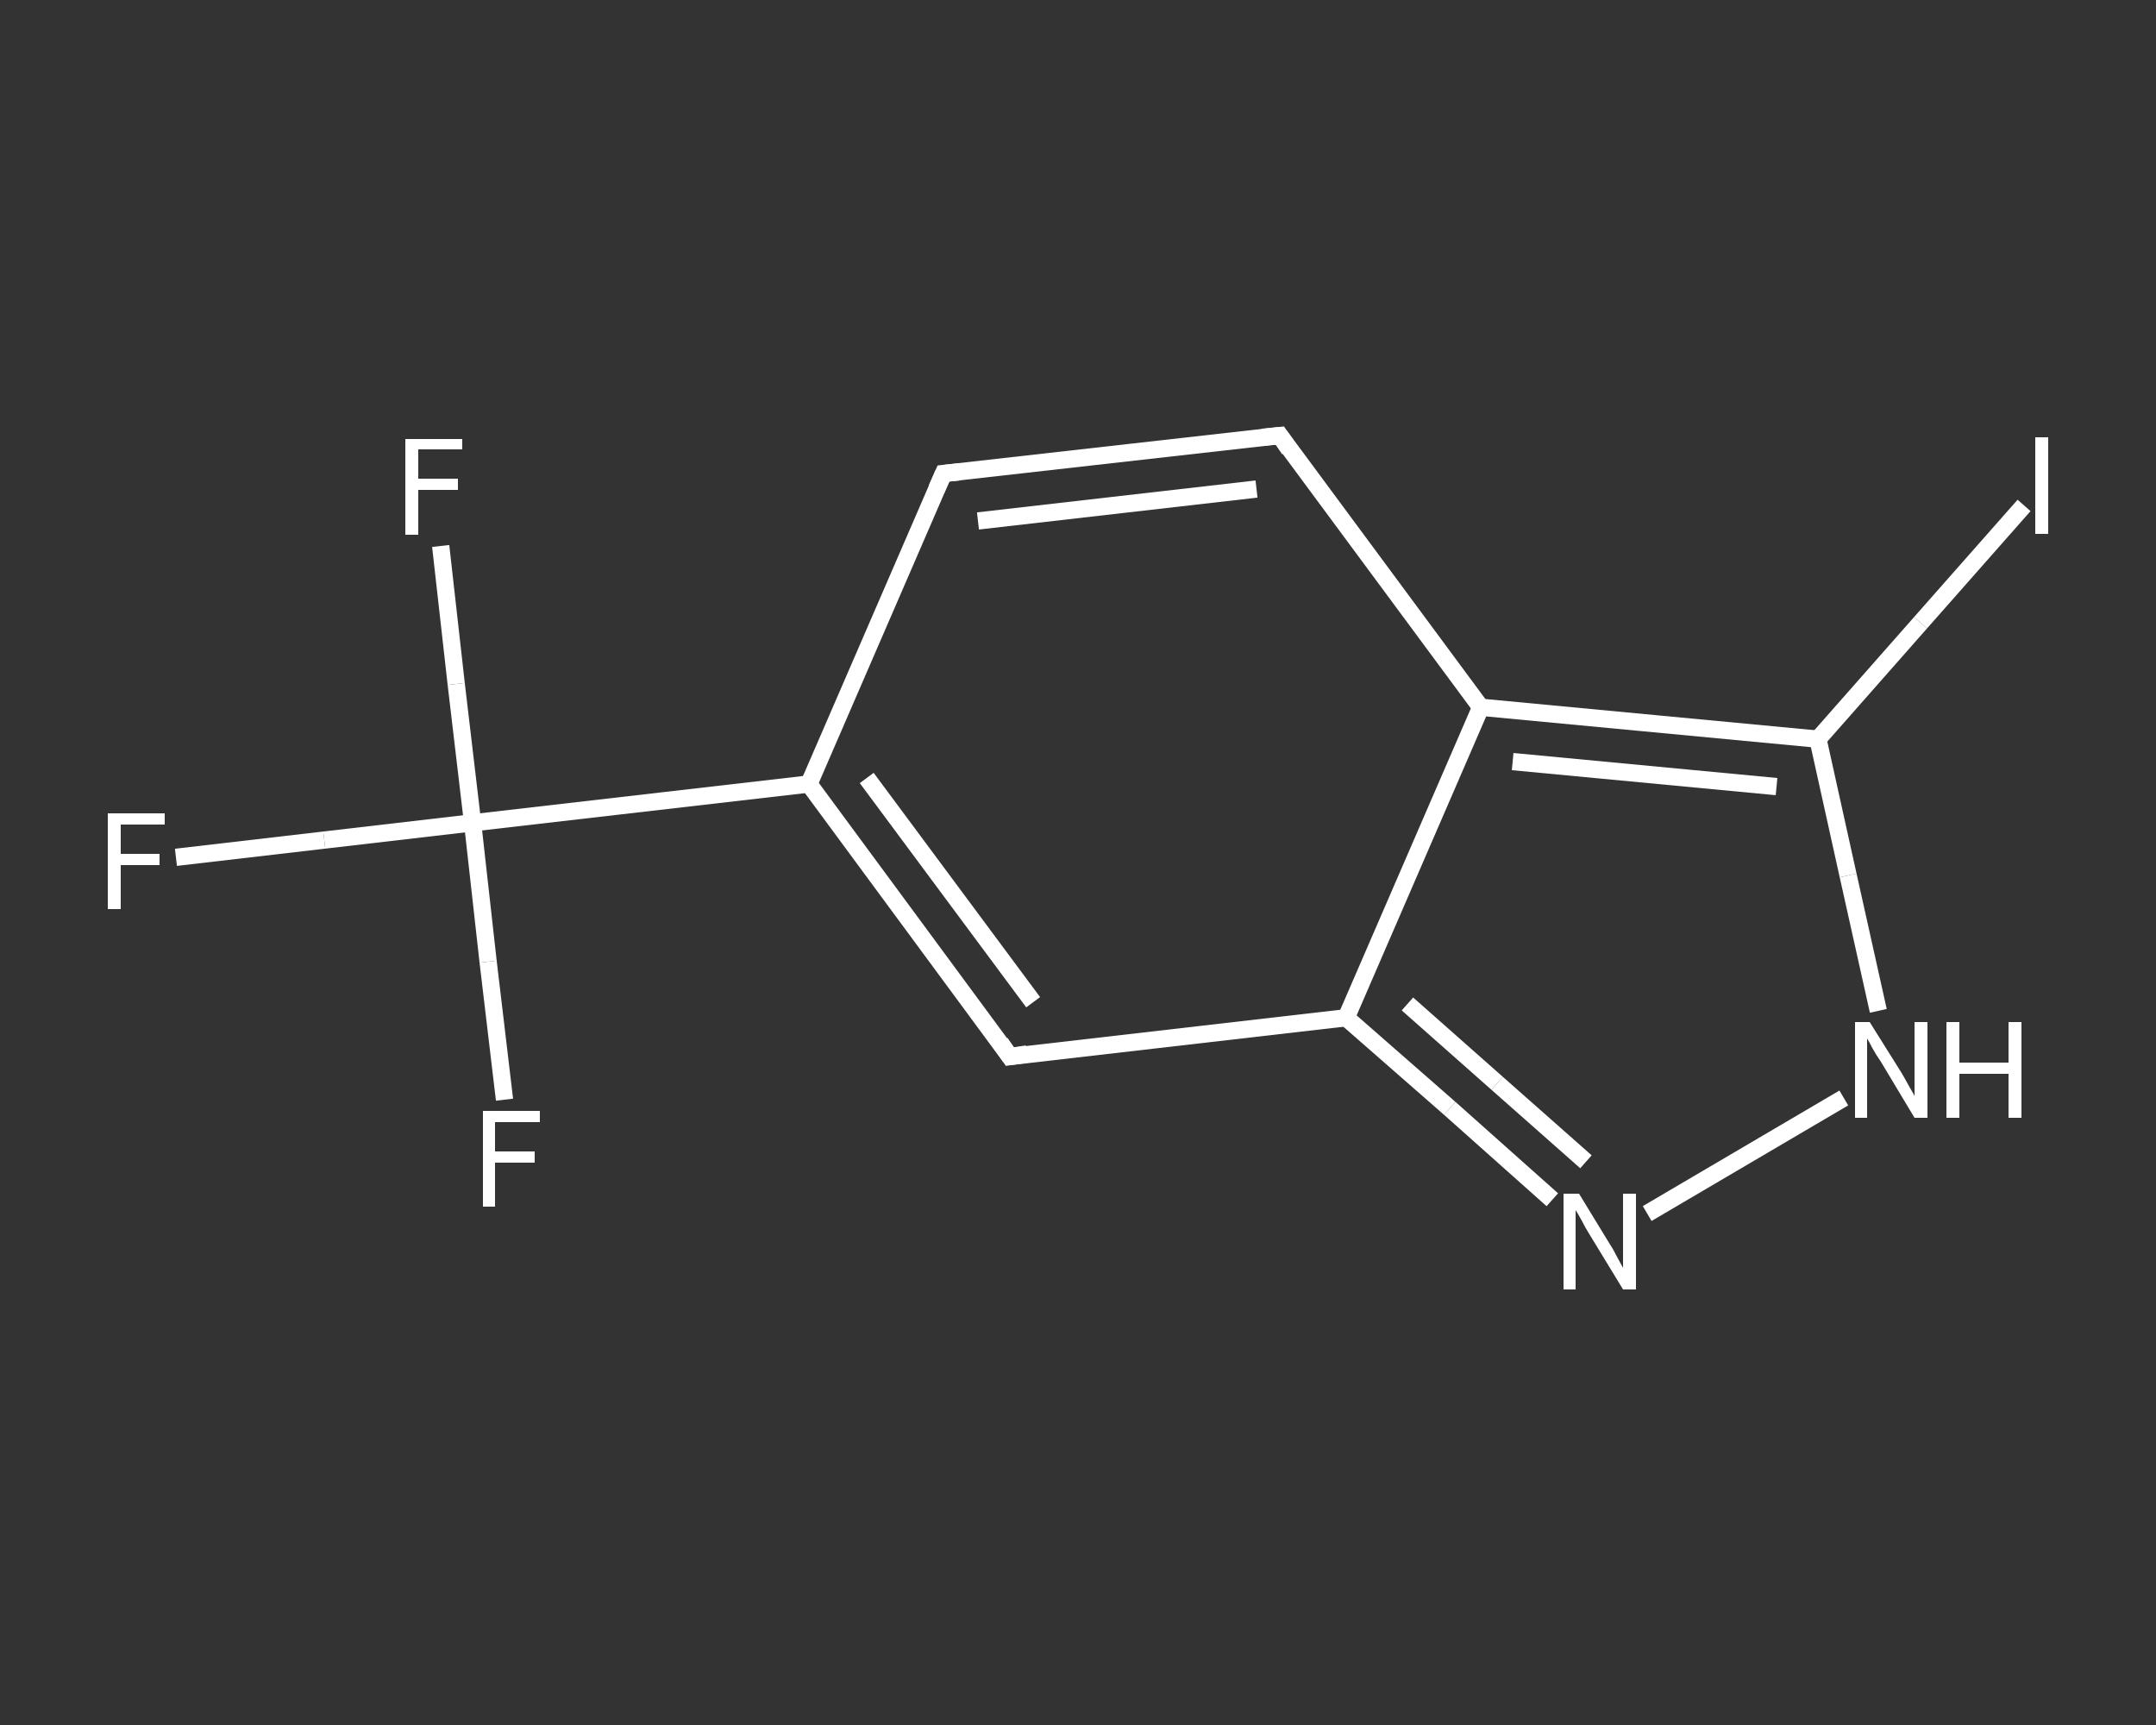 <?xml version='1.0' encoding='iso-8859-1'?>
<svg version='1.1' baseProfile='full'
              xmlns='http://www.w3.org/2000/svg'
                      xmlns:rdkit='http://www.rdkit.org/xml'
                      xmlns:xlink='http://www.w3.org/1999/xlink'
                  xml:space='preserve'
width='250px' height='200px' viewBox='0 0 250 200'>
<rect x="0" y="0" width="250" height="200" fill="#333333" stroke="none"/>
<!-- END OF HEADER -->
<rect style='opacity:1.0;fill:transparent;stroke:none' width='250.0' height='200.0' x='0.0' y='0.0'> </rect>
<path class='bond-0 atom-0 atom-1' d='M 20.4,99.4 L 37.6,97.4' style='fill:none;fill-rule:evenodd;stroke:#FFFFFF;stroke-width:2.0px;stroke-linecap:butt;stroke-linejoin:miter;stroke-opacity:1' />
<path class='bond-0 atom-0 atom-1' d='M 37.6,97.4 L 54.8,95.4' style='fill:none;fill-rule:evenodd;stroke:#FFFFFF;stroke-width:2.0px;stroke-linecap:butt;stroke-linejoin:miter;stroke-opacity:1' />
<path class='bond-1 atom-1 atom-2' d='M 54.8,95.4 L 52.9,79.3' style='fill:none;fill-rule:evenodd;stroke:#FFFFFF;stroke-width:2.0px;stroke-linecap:butt;stroke-linejoin:miter;stroke-opacity:1' />
<path class='bond-1 atom-1 atom-2' d='M 52.9,79.3 L 51.1,63.3' style='fill:none;fill-rule:evenodd;stroke:#FFFFFF;stroke-width:2.0px;stroke-linecap:butt;stroke-linejoin:miter;stroke-opacity:1' />
<path class='bond-2 atom-1 atom-3' d='M 54.8,95.4 L 56.6,111.5' style='fill:none;fill-rule:evenodd;stroke:#FFFFFF;stroke-width:2.0px;stroke-linecap:butt;stroke-linejoin:miter;stroke-opacity:1' />
<path class='bond-2 atom-1 atom-3' d='M 56.6,111.5 L 58.5,127.5' style='fill:none;fill-rule:evenodd;stroke:#FFFFFF;stroke-width:2.0px;stroke-linecap:butt;stroke-linejoin:miter;stroke-opacity:1' />
<path class='bond-3 atom-1 atom-4' d='M 54.8,95.4 L 93.8,90.9' style='fill:none;fill-rule:evenodd;stroke:#FFFFFF;stroke-width:2.0px;stroke-linecap:butt;stroke-linejoin:miter;stroke-opacity:1' />
<path class='bond-4 atom-4 atom-5' d='M 93.8,90.9 L 109.4,54.9' style='fill:none;fill-rule:evenodd;stroke:#FFFFFF;stroke-width:2.0px;stroke-linecap:butt;stroke-linejoin:miter;stroke-opacity:1' />
<path class='bond-5 atom-5 atom-6' d='M 109.4,54.9 L 148.4,50.5' style='fill:none;fill-rule:evenodd;stroke:#FFFFFF;stroke-width:2.0px;stroke-linecap:butt;stroke-linejoin:miter;stroke-opacity:1' />
<path class='bond-5 atom-5 atom-6' d='M 113.4,60.4 L 145.7,56.7' style='fill:none;fill-rule:evenodd;stroke:#FFFFFF;stroke-width:2.0px;stroke-linecap:butt;stroke-linejoin:miter;stroke-opacity:1' />
<path class='bond-6 atom-6 atom-7' d='M 148.4,50.5 L 171.7,82.0' style='fill:none;fill-rule:evenodd;stroke:#FFFFFF;stroke-width:2.0px;stroke-linecap:butt;stroke-linejoin:miter;stroke-opacity:1' />
<path class='bond-7 atom-7 atom-8' d='M 171.7,82.0 L 210.8,85.7' style='fill:none;fill-rule:evenodd;stroke:#FFFFFF;stroke-width:2.0px;stroke-linecap:butt;stroke-linejoin:miter;stroke-opacity:1' />
<path class='bond-7 atom-7 atom-8' d='M 175.4,88.3 L 206.0,91.2' style='fill:none;fill-rule:evenodd;stroke:#FFFFFF;stroke-width:2.0px;stroke-linecap:butt;stroke-linejoin:miter;stroke-opacity:1' />
<path class='bond-8 atom-8 atom-9' d='M 210.8,85.7 L 222.7,72.2' style='fill:none;fill-rule:evenodd;stroke:#FFFFFF;stroke-width:2.0px;stroke-linecap:butt;stroke-linejoin:miter;stroke-opacity:1' />
<path class='bond-8 atom-8 atom-9' d='M 222.7,72.2 L 234.7,58.6' style='fill:none;fill-rule:evenodd;stroke:#FFFFFF;stroke-width:2.0px;stroke-linecap:butt;stroke-linejoin:miter;stroke-opacity:1' />
<path class='bond-9 atom-8 atom-10' d='M 210.8,85.7 L 214.3,101.5' style='fill:none;fill-rule:evenodd;stroke:#FFFFFF;stroke-width:2.0px;stroke-linecap:butt;stroke-linejoin:miter;stroke-opacity:1' />
<path class='bond-9 atom-8 atom-10' d='M 214.3,101.5 L 217.8,117.2' style='fill:none;fill-rule:evenodd;stroke:#FFFFFF;stroke-width:2.0px;stroke-linecap:butt;stroke-linejoin:miter;stroke-opacity:1' />
<path class='bond-10 atom-10 atom-11' d='M 213.8,127.3 L 191.0,140.7' style='fill:none;fill-rule:evenodd;stroke:#FFFFFF;stroke-width:2.0px;stroke-linecap:butt;stroke-linejoin:miter;stroke-opacity:1' />
<path class='bond-11 atom-11 atom-12' d='M 180.0,139.1 L 168.1,128.5' style='fill:none;fill-rule:evenodd;stroke:#FFFFFF;stroke-width:2.0px;stroke-linecap:butt;stroke-linejoin:miter;stroke-opacity:1' />
<path class='bond-11 atom-11 atom-12' d='M 168.1,128.5 L 156.1,118.0' style='fill:none;fill-rule:evenodd;stroke:#FFFFFF;stroke-width:2.0px;stroke-linecap:butt;stroke-linejoin:miter;stroke-opacity:1' />
<path class='bond-11 atom-11 atom-12' d='M 183.9,134.7 L 173.6,125.6' style='fill:none;fill-rule:evenodd;stroke:#FFFFFF;stroke-width:2.0px;stroke-linecap:butt;stroke-linejoin:miter;stroke-opacity:1' />
<path class='bond-11 atom-11 atom-12' d='M 173.6,125.6 L 163.2,116.4' style='fill:none;fill-rule:evenodd;stroke:#FFFFFF;stroke-width:2.0px;stroke-linecap:butt;stroke-linejoin:miter;stroke-opacity:1' />
<path class='bond-12 atom-12 atom-13' d='M 156.1,118.0 L 117.1,122.5' style='fill:none;fill-rule:evenodd;stroke:#FFFFFF;stroke-width:2.0px;stroke-linecap:butt;stroke-linejoin:miter;stroke-opacity:1' />
<path class='bond-13 atom-13 atom-4' d='M 117.1,122.5 L 93.8,90.9' style='fill:none;fill-rule:evenodd;stroke:#FFFFFF;stroke-width:2.0px;stroke-linecap:butt;stroke-linejoin:miter;stroke-opacity:1' />
<path class='bond-13 atom-13 atom-4' d='M 119.8,116.2 L 100.5,90.2' style='fill:none;fill-rule:evenodd;stroke:#FFFFFF;stroke-width:2.0px;stroke-linecap:butt;stroke-linejoin:miter;stroke-opacity:1' />
<path class='bond-14 atom-12 atom-7' d='M 156.1,118.0 L 171.7,82.0' style='fill:none;fill-rule:evenodd;stroke:#FFFFFF;stroke-width:2.0px;stroke-linecap:butt;stroke-linejoin:miter;stroke-opacity:1' />
<path d='M 108.6,56.7 L 109.4,54.9 L 111.3,54.7' style='fill:none;stroke:#FFFFFF;stroke-width:2.0px;stroke-linecap:butt;stroke-linejoin:miter;stroke-opacity:1;' />
<path d='M 146.4,50.7 L 148.4,50.5 L 149.5,52.1' style='fill:none;stroke:#FFFFFF;stroke-width:2.0px;stroke-linecap:butt;stroke-linejoin:miter;stroke-opacity:1;' />
<path d='M 119.1,122.2 L 117.1,122.5 L 116.0,120.9' style='fill:none;stroke:#FFFFFF;stroke-width:2.0px;stroke-linecap:butt;stroke-linejoin:miter;stroke-opacity:1;' />
<path class='atom-0' d='M 12.5 94.3
L 19.1 94.3
L 19.1 95.6
L 14.0 95.6
L 14.0 99.0
L 18.5 99.0
L 18.5 100.3
L 14.0 100.3
L 14.0 105.4
L 12.5 105.4
L 12.5 94.3
' fill='#FFFFFF'/>
<path class='atom-2' d='M 47.0 50.9
L 53.6 50.9
L 53.6 52.1
L 48.5 52.1
L 48.5 55.5
L 53.1 55.5
L 53.1 56.8
L 48.5 56.8
L 48.5 62.0
L 47.0 62.0
L 47.0 50.9
' fill='#FFFFFF'/>
<path class='atom-3' d='M 56.0 128.8
L 62.6 128.8
L 62.6 130.1
L 57.4 130.1
L 57.4 133.5
L 62.0 133.5
L 62.0 134.8
L 57.4 134.8
L 57.4 139.9
L 56.0 139.9
L 56.0 128.8
' fill='#FFFFFF'/>
<path class='atom-9' d='M 236.0 50.7
L 237.5 50.7
L 237.5 61.9
L 236.0 61.9
L 236.0 50.7
' fill='#FFFFFF'/>
<path class='atom-10' d='M 216.8 118.5
L 220.5 124.4
Q 220.8 124.9, 221.4 126.0
Q 222.0 127.0, 222.0 127.1
L 222.0 118.5
L 223.5 118.5
L 223.5 129.6
L 222.0 129.6
L 218.1 123.1
Q 217.6 122.4, 217.1 121.5
Q 216.7 120.7, 216.5 120.4
L 216.5 129.6
L 215.1 129.6
L 215.1 118.5
L 216.8 118.5
' fill='#FFFFFF'/>
<path class='atom-10' d='M 225.7 118.5
L 227.2 118.5
L 227.2 123.2
L 232.9 123.2
L 232.9 118.5
L 234.4 118.5
L 234.4 129.6
L 232.9 129.6
L 232.9 124.5
L 227.2 124.5
L 227.2 129.6
L 225.7 129.6
L 225.7 118.5
' fill='#FFFFFF'/>
<path class='atom-11' d='M 183.1 138.4
L 186.7 144.3
Q 187.1 144.9, 187.6 145.9
Q 188.2 147.0, 188.2 147.0
L 188.2 138.4
L 189.7 138.4
L 189.7 149.5
L 188.2 149.5
L 184.3 143.1
Q 183.8 142.3, 183.4 141.5
Q 182.9 140.6, 182.7 140.3
L 182.7 149.5
L 181.3 149.5
L 181.3 138.4
L 183.1 138.4
' fill='#FFFFFF'/>
</svg>
